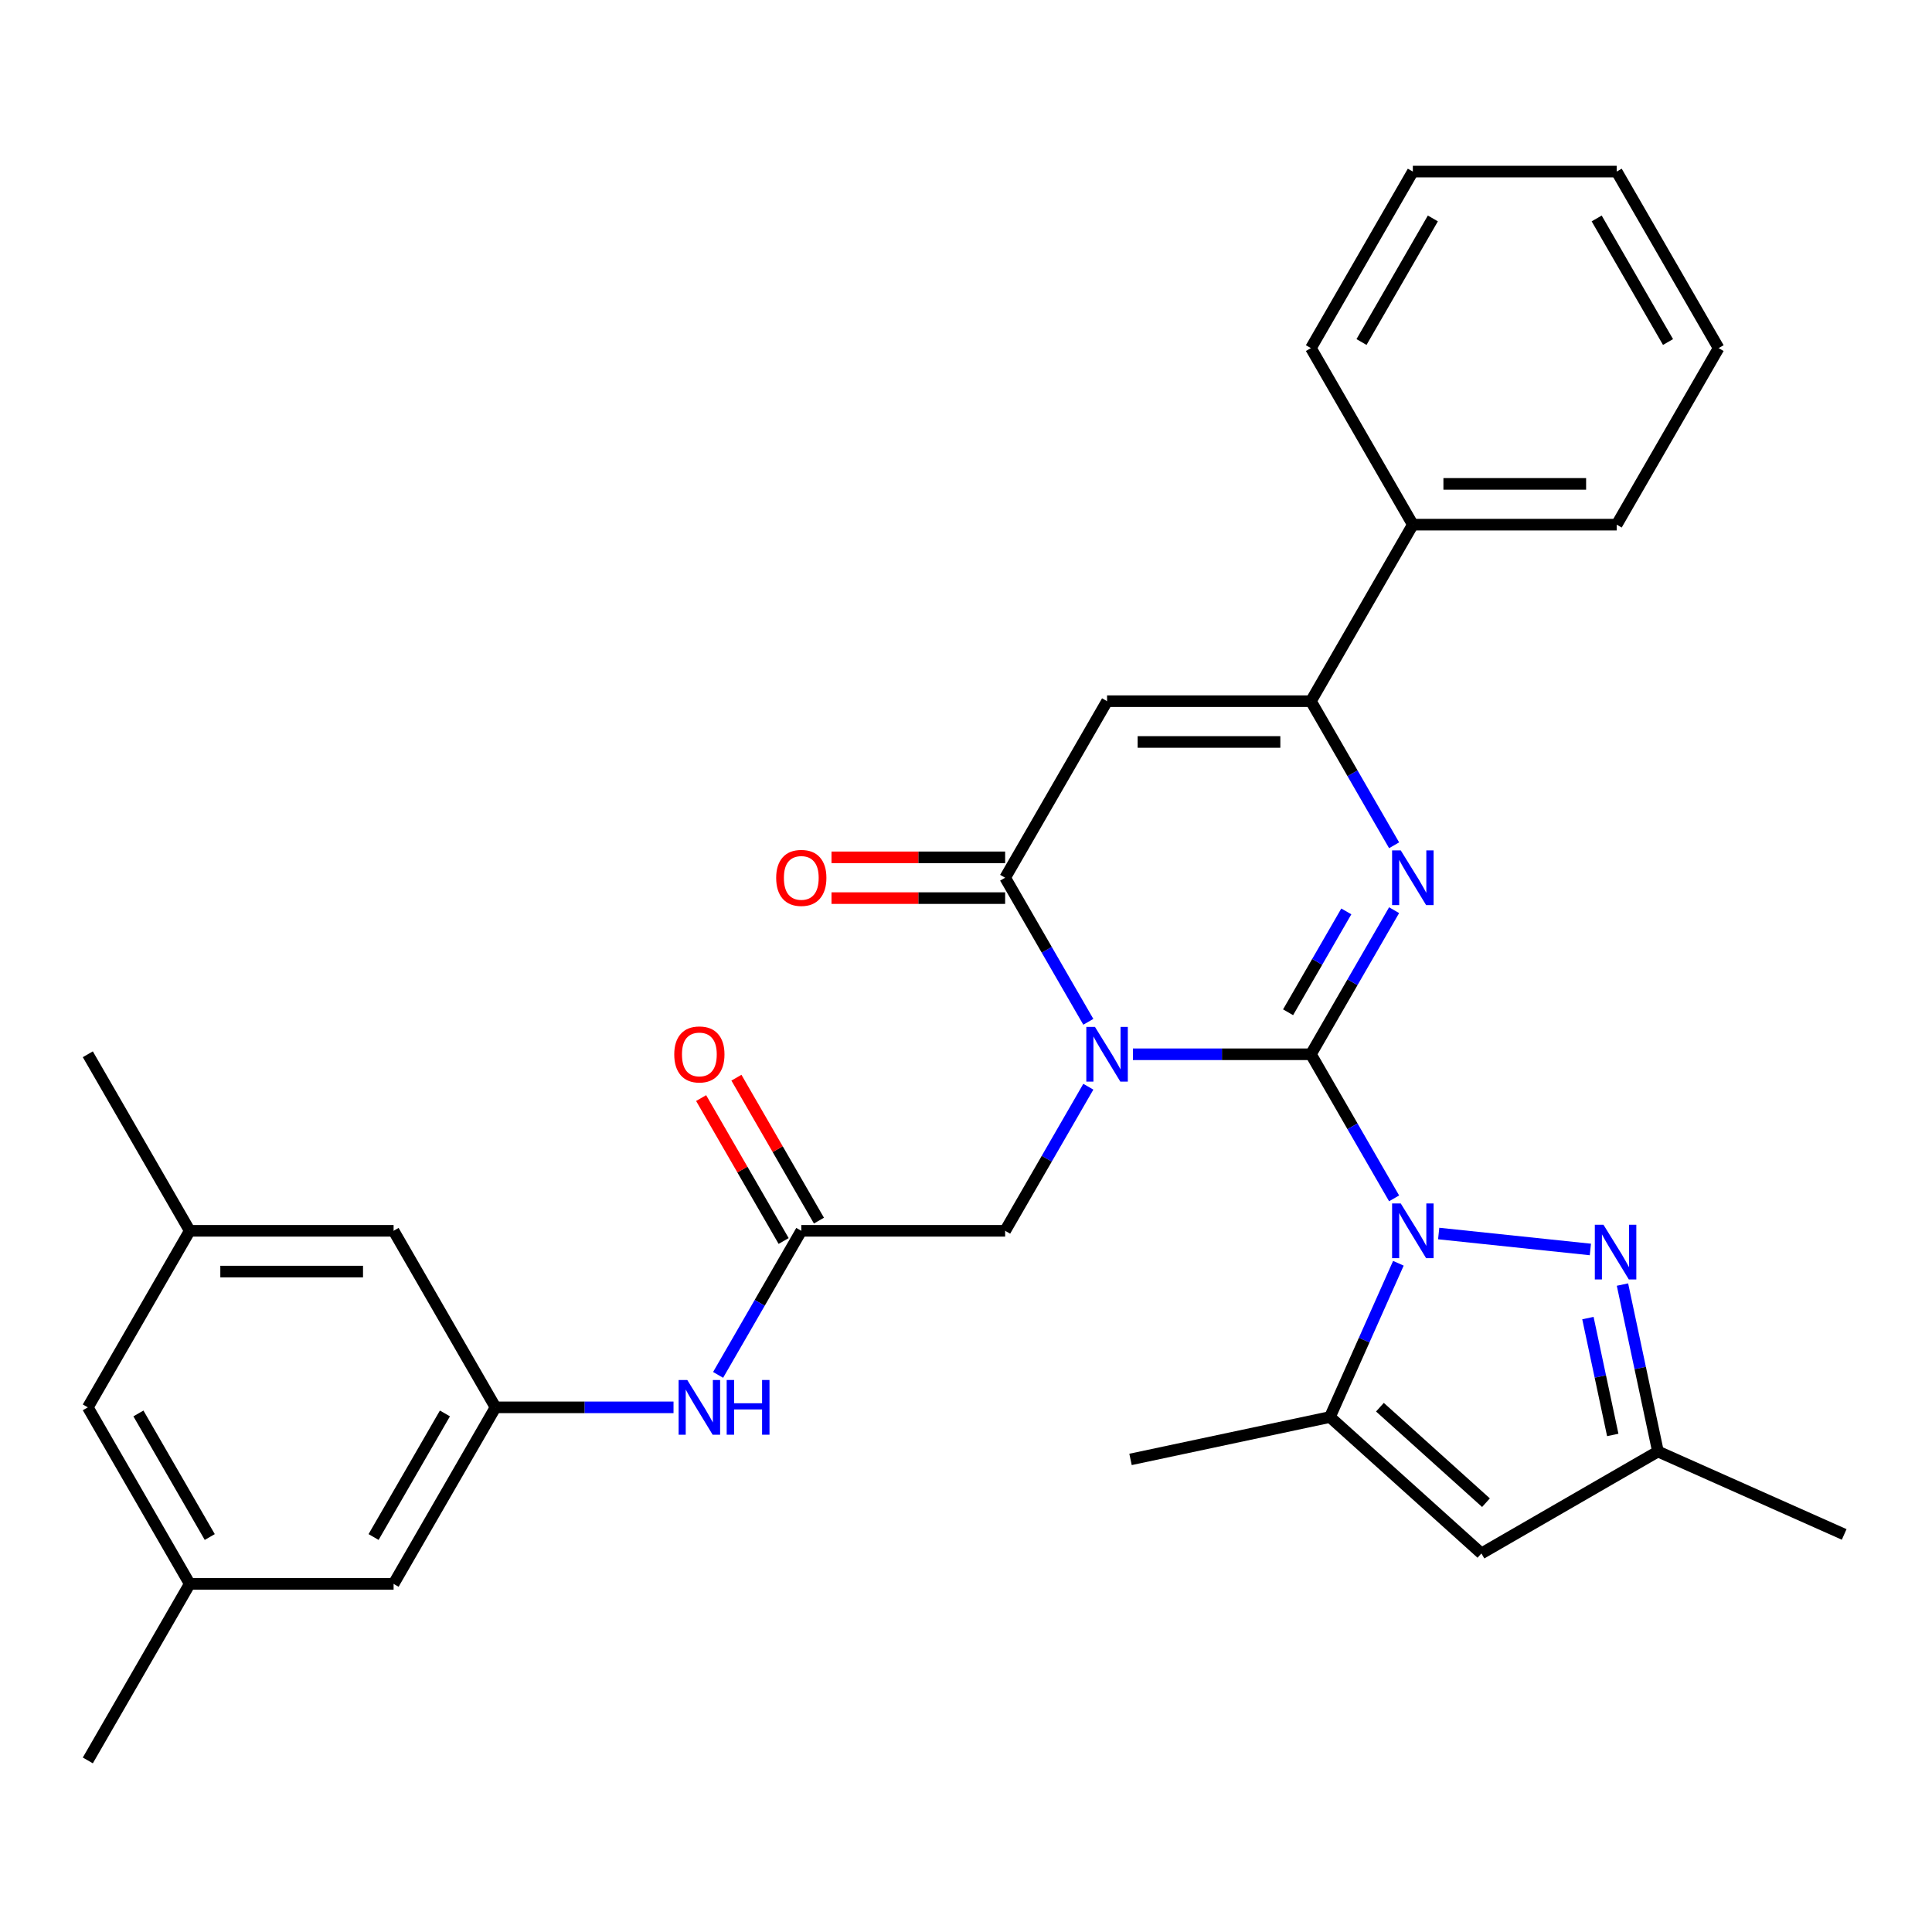 <?xml version='1.0' encoding='iso-8859-1'?>
<svg version='1.1' baseProfile='full'
              xmlns='http://www.w3.org/2000/svg'
                      xmlns:rdkit='http://www.rdkit.org/xml'
                      xmlns:xlink='http://www.w3.org/1999/xlink'
                  xml:space='preserve'
width='1000px' height='1000px' viewBox='0 0 1000 1000'>
<!-- END OF HEADER -->
<rect style='opacity:1.0;fill:#FFFFFF;stroke:none' width='1000' height='1000' x='0' y='0'> </rect>
<path class='bond-0' d='M 678.528,545.688 L 632.461,545.688' style='fill:none;fill-rule:evenodd;stroke:#000000;stroke-width:6px;stroke-linecap:butt;stroke-linejoin:miter;stroke-opacity:1' />
<path class='bond-0' d='M 632.461,545.688 L 586.393,545.688' style='fill:none;fill-rule:evenodd;stroke:#0000FF;stroke-width:6px;stroke-linecap:butt;stroke-linejoin:miter;stroke-opacity:1' />
<path class='bond-1' d='M 678.528,545.688 L 700.057,582.977' style='fill:none;fill-rule:evenodd;stroke:#000000;stroke-width:6px;stroke-linecap:butt;stroke-linejoin:miter;stroke-opacity:1' />
<path class='bond-1' d='M 700.057,582.977 L 721.586,620.267' style='fill:none;fill-rule:evenodd;stroke:#0000FF;stroke-width:6px;stroke-linecap:butt;stroke-linejoin:miter;stroke-opacity:1' />
<path class='bond-2' d='M 678.528,545.688 L 700.057,508.399' style='fill:none;fill-rule:evenodd;stroke:#000000;stroke-width:6px;stroke-linecap:butt;stroke-linejoin:miter;stroke-opacity:1' />
<path class='bond-2' d='M 700.057,508.399 L 721.586,471.11' style='fill:none;fill-rule:evenodd;stroke:#0000FF;stroke-width:6px;stroke-linecap:butt;stroke-linejoin:miter;stroke-opacity:1' />
<path class='bond-2' d='M 666.711,523.95 L 681.781,497.848' style='fill:none;fill-rule:evenodd;stroke:#000000;stroke-width:6px;stroke-linecap:butt;stroke-linejoin:miter;stroke-opacity:1' />
<path class='bond-2' d='M 681.781,497.848 L 696.852,471.745' style='fill:none;fill-rule:evenodd;stroke:#0000FF;stroke-width:6px;stroke-linecap:butt;stroke-linejoin:miter;stroke-opacity:1' />
<path class='bond-3' d='M 563.317,528.89 L 541.788,491.601' style='fill:none;fill-rule:evenodd;stroke:#0000FF;stroke-width:6px;stroke-linecap:butt;stroke-linejoin:miter;stroke-opacity:1' />
<path class='bond-3' d='M 541.788,491.601 L 520.259,454.312' style='fill:none;fill-rule:evenodd;stroke:#000000;stroke-width:6px;stroke-linecap:butt;stroke-linejoin:miter;stroke-opacity:1' />
<path class='bond-9' d='M 563.317,562.486 L 541.788,599.775' style='fill:none;fill-rule:evenodd;stroke:#0000FF;stroke-width:6px;stroke-linecap:butt;stroke-linejoin:miter;stroke-opacity:1' />
<path class='bond-9' d='M 541.788,599.775 L 520.259,637.064' style='fill:none;fill-rule:evenodd;stroke:#000000;stroke-width:6px;stroke-linecap:butt;stroke-linejoin:miter;stroke-opacity:1' />
<path class='bond-6' d='M 744.662,638.47 L 823.177,646.723' style='fill:none;fill-rule:evenodd;stroke:#0000FF;stroke-width:6px;stroke-linecap:butt;stroke-linejoin:miter;stroke-opacity:1' />
<path class='bond-7' d='M 723.805,653.862 L 706.087,693.658' style='fill:none;fill-rule:evenodd;stroke:#0000FF;stroke-width:6px;stroke-linecap:butt;stroke-linejoin:miter;stroke-opacity:1' />
<path class='bond-7' d='M 706.087,693.658 L 688.368,733.455' style='fill:none;fill-rule:evenodd;stroke:#000000;stroke-width:6px;stroke-linecap:butt;stroke-linejoin:miter;stroke-opacity:1' />
<path class='bond-5' d='M 721.586,437.514 L 700.057,400.225' style='fill:none;fill-rule:evenodd;stroke:#0000FF;stroke-width:6px;stroke-linecap:butt;stroke-linejoin:miter;stroke-opacity:1' />
<path class='bond-5' d='M 700.057,400.225 L 678.528,362.936' style='fill:none;fill-rule:evenodd;stroke:#000000;stroke-width:6px;stroke-linecap:butt;stroke-linejoin:miter;stroke-opacity:1' />
<path class='bond-14' d='M 520.259,443.761 L 475.322,443.761' style='fill:none;fill-rule:evenodd;stroke:#000000;stroke-width:6px;stroke-linecap:butt;stroke-linejoin:miter;stroke-opacity:1' />
<path class='bond-14' d='M 475.322,443.761 L 430.385,443.761' style='fill:none;fill-rule:evenodd;stroke:#FF0000;stroke-width:6px;stroke-linecap:butt;stroke-linejoin:miter;stroke-opacity:1' />
<path class='bond-14' d='M 520.259,464.863 L 475.322,464.863' style='fill:none;fill-rule:evenodd;stroke:#000000;stroke-width:6px;stroke-linecap:butt;stroke-linejoin:miter;stroke-opacity:1' />
<path class='bond-14' d='M 475.322,464.863 L 430.385,464.863' style='fill:none;fill-rule:evenodd;stroke:#FF0000;stroke-width:6px;stroke-linecap:butt;stroke-linejoin:miter;stroke-opacity:1' />
<path class='bond-31' d='M 520.259,454.312 L 573.016,362.936' style='fill:none;fill-rule:evenodd;stroke:#000000;stroke-width:6px;stroke-linecap:butt;stroke-linejoin:miter;stroke-opacity:1' />
<path class='bond-4' d='M 573.016,362.936 L 678.528,362.936' style='fill:none;fill-rule:evenodd;stroke:#000000;stroke-width:6px;stroke-linecap:butt;stroke-linejoin:miter;stroke-opacity:1' />
<path class='bond-4' d='M 588.842,384.038 L 662.701,384.038' style='fill:none;fill-rule:evenodd;stroke:#000000;stroke-width:6px;stroke-linecap:butt;stroke-linejoin:miter;stroke-opacity:1' />
<path class='bond-15' d='M 678.528,362.936 L 731.284,271.559' style='fill:none;fill-rule:evenodd;stroke:#000000;stroke-width:6px;stroke-linecap:butt;stroke-linejoin:miter;stroke-opacity:1' />
<path class='bond-10' d='M 839.789,664.891 L 848.972,708.096' style='fill:none;fill-rule:evenodd;stroke:#0000FF;stroke-width:6px;stroke-linecap:butt;stroke-linejoin:miter;stroke-opacity:1' />
<path class='bond-10' d='M 848.972,708.096 L 858.155,751.3' style='fill:none;fill-rule:evenodd;stroke:#000000;stroke-width:6px;stroke-linecap:butt;stroke-linejoin:miter;stroke-opacity:1' />
<path class='bond-10' d='M 821.902,682.24 L 828.331,712.483' style='fill:none;fill-rule:evenodd;stroke:#0000FF;stroke-width:6px;stroke-linecap:butt;stroke-linejoin:miter;stroke-opacity:1' />
<path class='bond-10' d='M 828.331,712.483 L 834.759,742.726' style='fill:none;fill-rule:evenodd;stroke:#000000;stroke-width:6px;stroke-linecap:butt;stroke-linejoin:miter;stroke-opacity:1' />
<path class='bond-8' d='M 688.368,733.455 L 766.779,804.056' style='fill:none;fill-rule:evenodd;stroke:#000000;stroke-width:6px;stroke-linecap:butt;stroke-linejoin:miter;stroke-opacity:1' />
<path class='bond-8' d='M 714.25,728.363 L 769.138,777.784' style='fill:none;fill-rule:evenodd;stroke:#000000;stroke-width:6px;stroke-linecap:butt;stroke-linejoin:miter;stroke-opacity:1' />
<path class='bond-22' d='M 688.368,733.455 L 585.162,755.392' style='fill:none;fill-rule:evenodd;stroke:#000000;stroke-width:6px;stroke-linecap:butt;stroke-linejoin:miter;stroke-opacity:1' />
<path class='bond-32' d='M 766.779,804.056 L 858.155,751.3' style='fill:none;fill-rule:evenodd;stroke:#000000;stroke-width:6px;stroke-linecap:butt;stroke-linejoin:miter;stroke-opacity:1' />
<path class='bond-11' d='M 520.259,637.064 L 414.747,637.064' style='fill:none;fill-rule:evenodd;stroke:#000000;stroke-width:6px;stroke-linecap:butt;stroke-linejoin:miter;stroke-opacity:1' />
<path class='bond-23' d='M 858.155,751.3 L 954.545,794.216' style='fill:none;fill-rule:evenodd;stroke:#000000;stroke-width:6px;stroke-linecap:butt;stroke-linejoin:miter;stroke-opacity:1' />
<path class='bond-12' d='M 414.747,637.064 L 393.218,674.354' style='fill:none;fill-rule:evenodd;stroke:#000000;stroke-width:6px;stroke-linecap:butt;stroke-linejoin:miter;stroke-opacity:1' />
<path class='bond-12' d='M 393.218,674.354 L 371.689,711.643' style='fill:none;fill-rule:evenodd;stroke:#0000FF;stroke-width:6px;stroke-linecap:butt;stroke-linejoin:miter;stroke-opacity:1' />
<path class='bond-16' d='M 423.885,631.789 L 402.529,594.8' style='fill:none;fill-rule:evenodd;stroke:#000000;stroke-width:6px;stroke-linecap:butt;stroke-linejoin:miter;stroke-opacity:1' />
<path class='bond-16' d='M 402.529,594.8 L 381.173,557.81' style='fill:none;fill-rule:evenodd;stroke:#FF0000;stroke-width:6px;stroke-linecap:butt;stroke-linejoin:miter;stroke-opacity:1' />
<path class='bond-16' d='M 405.61,642.34 L 384.254,605.351' style='fill:none;fill-rule:evenodd;stroke:#000000;stroke-width:6px;stroke-linecap:butt;stroke-linejoin:miter;stroke-opacity:1' />
<path class='bond-16' d='M 384.254,605.351 L 362.898,568.362' style='fill:none;fill-rule:evenodd;stroke:#FF0000;stroke-width:6px;stroke-linecap:butt;stroke-linejoin:miter;stroke-opacity:1' />
<path class='bond-13' d='M 348.613,728.441 L 302.546,728.441' style='fill:none;fill-rule:evenodd;stroke:#0000FF;stroke-width:6px;stroke-linecap:butt;stroke-linejoin:miter;stroke-opacity:1' />
<path class='bond-13' d='M 302.546,728.441 L 256.479,728.441' style='fill:none;fill-rule:evenodd;stroke:#000000;stroke-width:6px;stroke-linecap:butt;stroke-linejoin:miter;stroke-opacity:1' />
<path class='bond-19' d='M 256.479,728.441 L 203.723,637.064' style='fill:none;fill-rule:evenodd;stroke:#000000;stroke-width:6px;stroke-linecap:butt;stroke-linejoin:miter;stroke-opacity:1' />
<path class='bond-20' d='M 256.479,728.441 L 203.723,819.817' style='fill:none;fill-rule:evenodd;stroke:#000000;stroke-width:6px;stroke-linecap:butt;stroke-linejoin:miter;stroke-opacity:1' />
<path class='bond-20' d='M 230.29,731.596 L 193.361,795.559' style='fill:none;fill-rule:evenodd;stroke:#000000;stroke-width:6px;stroke-linecap:butt;stroke-linejoin:miter;stroke-opacity:1' />
<path class='bond-24' d='M 731.284,271.559 L 836.796,271.559' style='fill:none;fill-rule:evenodd;stroke:#000000;stroke-width:6px;stroke-linecap:butt;stroke-linejoin:miter;stroke-opacity:1' />
<path class='bond-24' d='M 747.111,250.457 L 820.969,250.457' style='fill:none;fill-rule:evenodd;stroke:#000000;stroke-width:6px;stroke-linecap:butt;stroke-linejoin:miter;stroke-opacity:1' />
<path class='bond-25' d='M 731.284,271.559 L 678.528,180.183' style='fill:none;fill-rule:evenodd;stroke:#000000;stroke-width:6px;stroke-linecap:butt;stroke-linejoin:miter;stroke-opacity:1' />
<path class='bond-17' d='M 98.211,637.064 L 203.723,637.064' style='fill:none;fill-rule:evenodd;stroke:#000000;stroke-width:6px;stroke-linecap:butt;stroke-linejoin:miter;stroke-opacity:1' />
<path class='bond-17' d='M 114.037,658.167 L 187.896,658.167' style='fill:none;fill-rule:evenodd;stroke:#000000;stroke-width:6px;stroke-linecap:butt;stroke-linejoin:miter;stroke-opacity:1' />
<path class='bond-26' d='M 98.211,637.064 L 45.455,545.688' style='fill:none;fill-rule:evenodd;stroke:#000000;stroke-width:6px;stroke-linecap:butt;stroke-linejoin:miter;stroke-opacity:1' />
<path class='bond-34' d='M 98.211,637.064 L 45.455,728.441' style='fill:none;fill-rule:evenodd;stroke:#000000;stroke-width:6px;stroke-linecap:butt;stroke-linejoin:miter;stroke-opacity:1' />
<path class='bond-18' d='M 98.211,819.817 L 203.723,819.817' style='fill:none;fill-rule:evenodd;stroke:#000000;stroke-width:6px;stroke-linecap:butt;stroke-linejoin:miter;stroke-opacity:1' />
<path class='bond-21' d='M 98.211,819.817 L 45.455,728.441' style='fill:none;fill-rule:evenodd;stroke:#000000;stroke-width:6px;stroke-linecap:butt;stroke-linejoin:miter;stroke-opacity:1' />
<path class='bond-21' d='M 108.572,795.559 L 71.643,731.596' style='fill:none;fill-rule:evenodd;stroke:#000000;stroke-width:6px;stroke-linecap:butt;stroke-linejoin:miter;stroke-opacity:1' />
<path class='bond-27' d='M 98.211,819.817 L 45.455,911.193' style='fill:none;fill-rule:evenodd;stroke:#000000;stroke-width:6px;stroke-linecap:butt;stroke-linejoin:miter;stroke-opacity:1' />
<path class='bond-29' d='M 836.796,271.559 L 889.552,180.183' style='fill:none;fill-rule:evenodd;stroke:#000000;stroke-width:6px;stroke-linecap:butt;stroke-linejoin:miter;stroke-opacity:1' />
<path class='bond-28' d='M 678.528,180.183 L 731.284,88.807' style='fill:none;fill-rule:evenodd;stroke:#000000;stroke-width:6px;stroke-linecap:butt;stroke-linejoin:miter;stroke-opacity:1' />
<path class='bond-28' d='M 704.716,177.028 L 741.646,113.065' style='fill:none;fill-rule:evenodd;stroke:#000000;stroke-width:6px;stroke-linecap:butt;stroke-linejoin:miter;stroke-opacity:1' />
<path class='bond-30' d='M 731.284,88.807 L 836.796,88.807' style='fill:none;fill-rule:evenodd;stroke:#000000;stroke-width:6px;stroke-linecap:butt;stroke-linejoin:miter;stroke-opacity:1' />
<path class='bond-33' d='M 889.552,180.183 L 836.796,88.807' style='fill:none;fill-rule:evenodd;stroke:#000000;stroke-width:6px;stroke-linecap:butt;stroke-linejoin:miter;stroke-opacity:1' />
<path class='bond-33' d='M 863.363,177.028 L 826.434,113.065' style='fill:none;fill-rule:evenodd;stroke:#000000;stroke-width:6px;stroke-linecap:butt;stroke-linejoin:miter;stroke-opacity:1' />
<path  class='atom-1' d='M 566.756 531.528
L 576.036 546.528
Q 576.956 548.008, 578.436 550.688
Q 579.916 553.368, 579.996 553.528
L 579.996 531.528
L 583.756 531.528
L 583.756 559.848
L 579.876 559.848
L 569.916 543.448
Q 568.756 541.528, 567.516 539.328
Q 566.316 537.128, 565.956 536.448
L 565.956 559.848
L 562.276 559.848
L 562.276 531.528
L 566.756 531.528
' fill='#0000FF'/>
<path  class='atom-2' d='M 725.024 622.904
L 734.304 637.904
Q 735.224 639.384, 736.704 642.064
Q 738.184 644.744, 738.264 644.904
L 738.264 622.904
L 742.024 622.904
L 742.024 651.224
L 738.144 651.224
L 728.184 634.824
Q 727.024 632.904, 725.784 630.704
Q 724.584 628.504, 724.224 627.824
L 724.224 651.224
L 720.544 651.224
L 720.544 622.904
L 725.024 622.904
' fill='#0000FF'/>
<path  class='atom-3' d='M 725.024 440.152
L 734.304 455.152
Q 735.224 456.632, 736.704 459.312
Q 738.184 461.992, 738.264 462.152
L 738.264 440.152
L 742.024 440.152
L 742.024 468.472
L 738.144 468.472
L 728.184 452.072
Q 727.024 450.152, 725.784 447.952
Q 724.584 445.752, 724.224 445.072
L 724.224 468.472
L 720.544 468.472
L 720.544 440.152
L 725.024 440.152
' fill='#0000FF'/>
<path  class='atom-7' d='M 829.958 633.933
L 839.238 648.933
Q 840.158 650.413, 841.638 653.093
Q 843.118 655.773, 843.198 655.933
L 843.198 633.933
L 846.958 633.933
L 846.958 662.253
L 843.078 662.253
L 833.118 645.853
Q 831.958 643.933, 830.718 641.733
Q 829.518 639.533, 829.158 638.853
L 829.158 662.253
L 825.478 662.253
L 825.478 633.933
L 829.958 633.933
' fill='#0000FF'/>
<path  class='atom-13' d='M 355.731 714.281
L 365.011 729.281
Q 365.931 730.761, 367.411 733.441
Q 368.891 736.121, 368.971 736.281
L 368.971 714.281
L 372.731 714.281
L 372.731 742.601
L 368.851 742.601
L 358.891 726.201
Q 357.731 724.281, 356.491 722.081
Q 355.291 719.881, 354.931 719.201
L 354.931 742.601
L 351.251 742.601
L 351.251 714.281
L 355.731 714.281
' fill='#0000FF'/>
<path  class='atom-13' d='M 376.131 714.281
L 379.971 714.281
L 379.971 726.321
L 394.451 726.321
L 394.451 714.281
L 398.291 714.281
L 398.291 742.601
L 394.451 742.601
L 394.451 729.521
L 379.971 729.521
L 379.971 742.601
L 376.131 742.601
L 376.131 714.281
' fill='#0000FF'/>
<path  class='atom-15' d='M 401.747 454.392
Q 401.747 447.592, 405.107 443.792
Q 408.467 439.992, 414.747 439.992
Q 421.027 439.992, 424.387 443.792
Q 427.747 447.592, 427.747 454.392
Q 427.747 461.272, 424.347 465.192
Q 420.947 469.072, 414.747 469.072
Q 408.507 469.072, 405.107 465.192
Q 401.747 461.312, 401.747 454.392
M 414.747 465.872
Q 419.067 465.872, 421.387 462.992
Q 423.747 460.072, 423.747 454.392
Q 423.747 448.832, 421.387 446.032
Q 419.067 443.192, 414.747 443.192
Q 410.427 443.192, 408.067 445.992
Q 405.747 448.792, 405.747 454.392
Q 405.747 460.112, 408.067 462.992
Q 410.427 465.872, 414.747 465.872
' fill='#FF0000'/>
<path  class='atom-17' d='M 348.991 545.768
Q 348.991 538.968, 352.351 535.168
Q 355.711 531.368, 361.991 531.368
Q 368.271 531.368, 371.631 535.168
Q 374.991 538.968, 374.991 545.768
Q 374.991 552.648, 371.591 556.568
Q 368.191 560.448, 361.991 560.448
Q 355.751 560.448, 352.351 556.568
Q 348.991 552.688, 348.991 545.768
M 361.991 557.248
Q 366.311 557.248, 368.631 554.368
Q 370.991 551.448, 370.991 545.768
Q 370.991 540.208, 368.631 537.408
Q 366.311 534.568, 361.991 534.568
Q 357.671 534.568, 355.311 537.368
Q 352.991 540.168, 352.991 545.768
Q 352.991 551.488, 355.311 554.368
Q 357.671 557.248, 361.991 557.248
' fill='#FF0000'/>
</svg>
